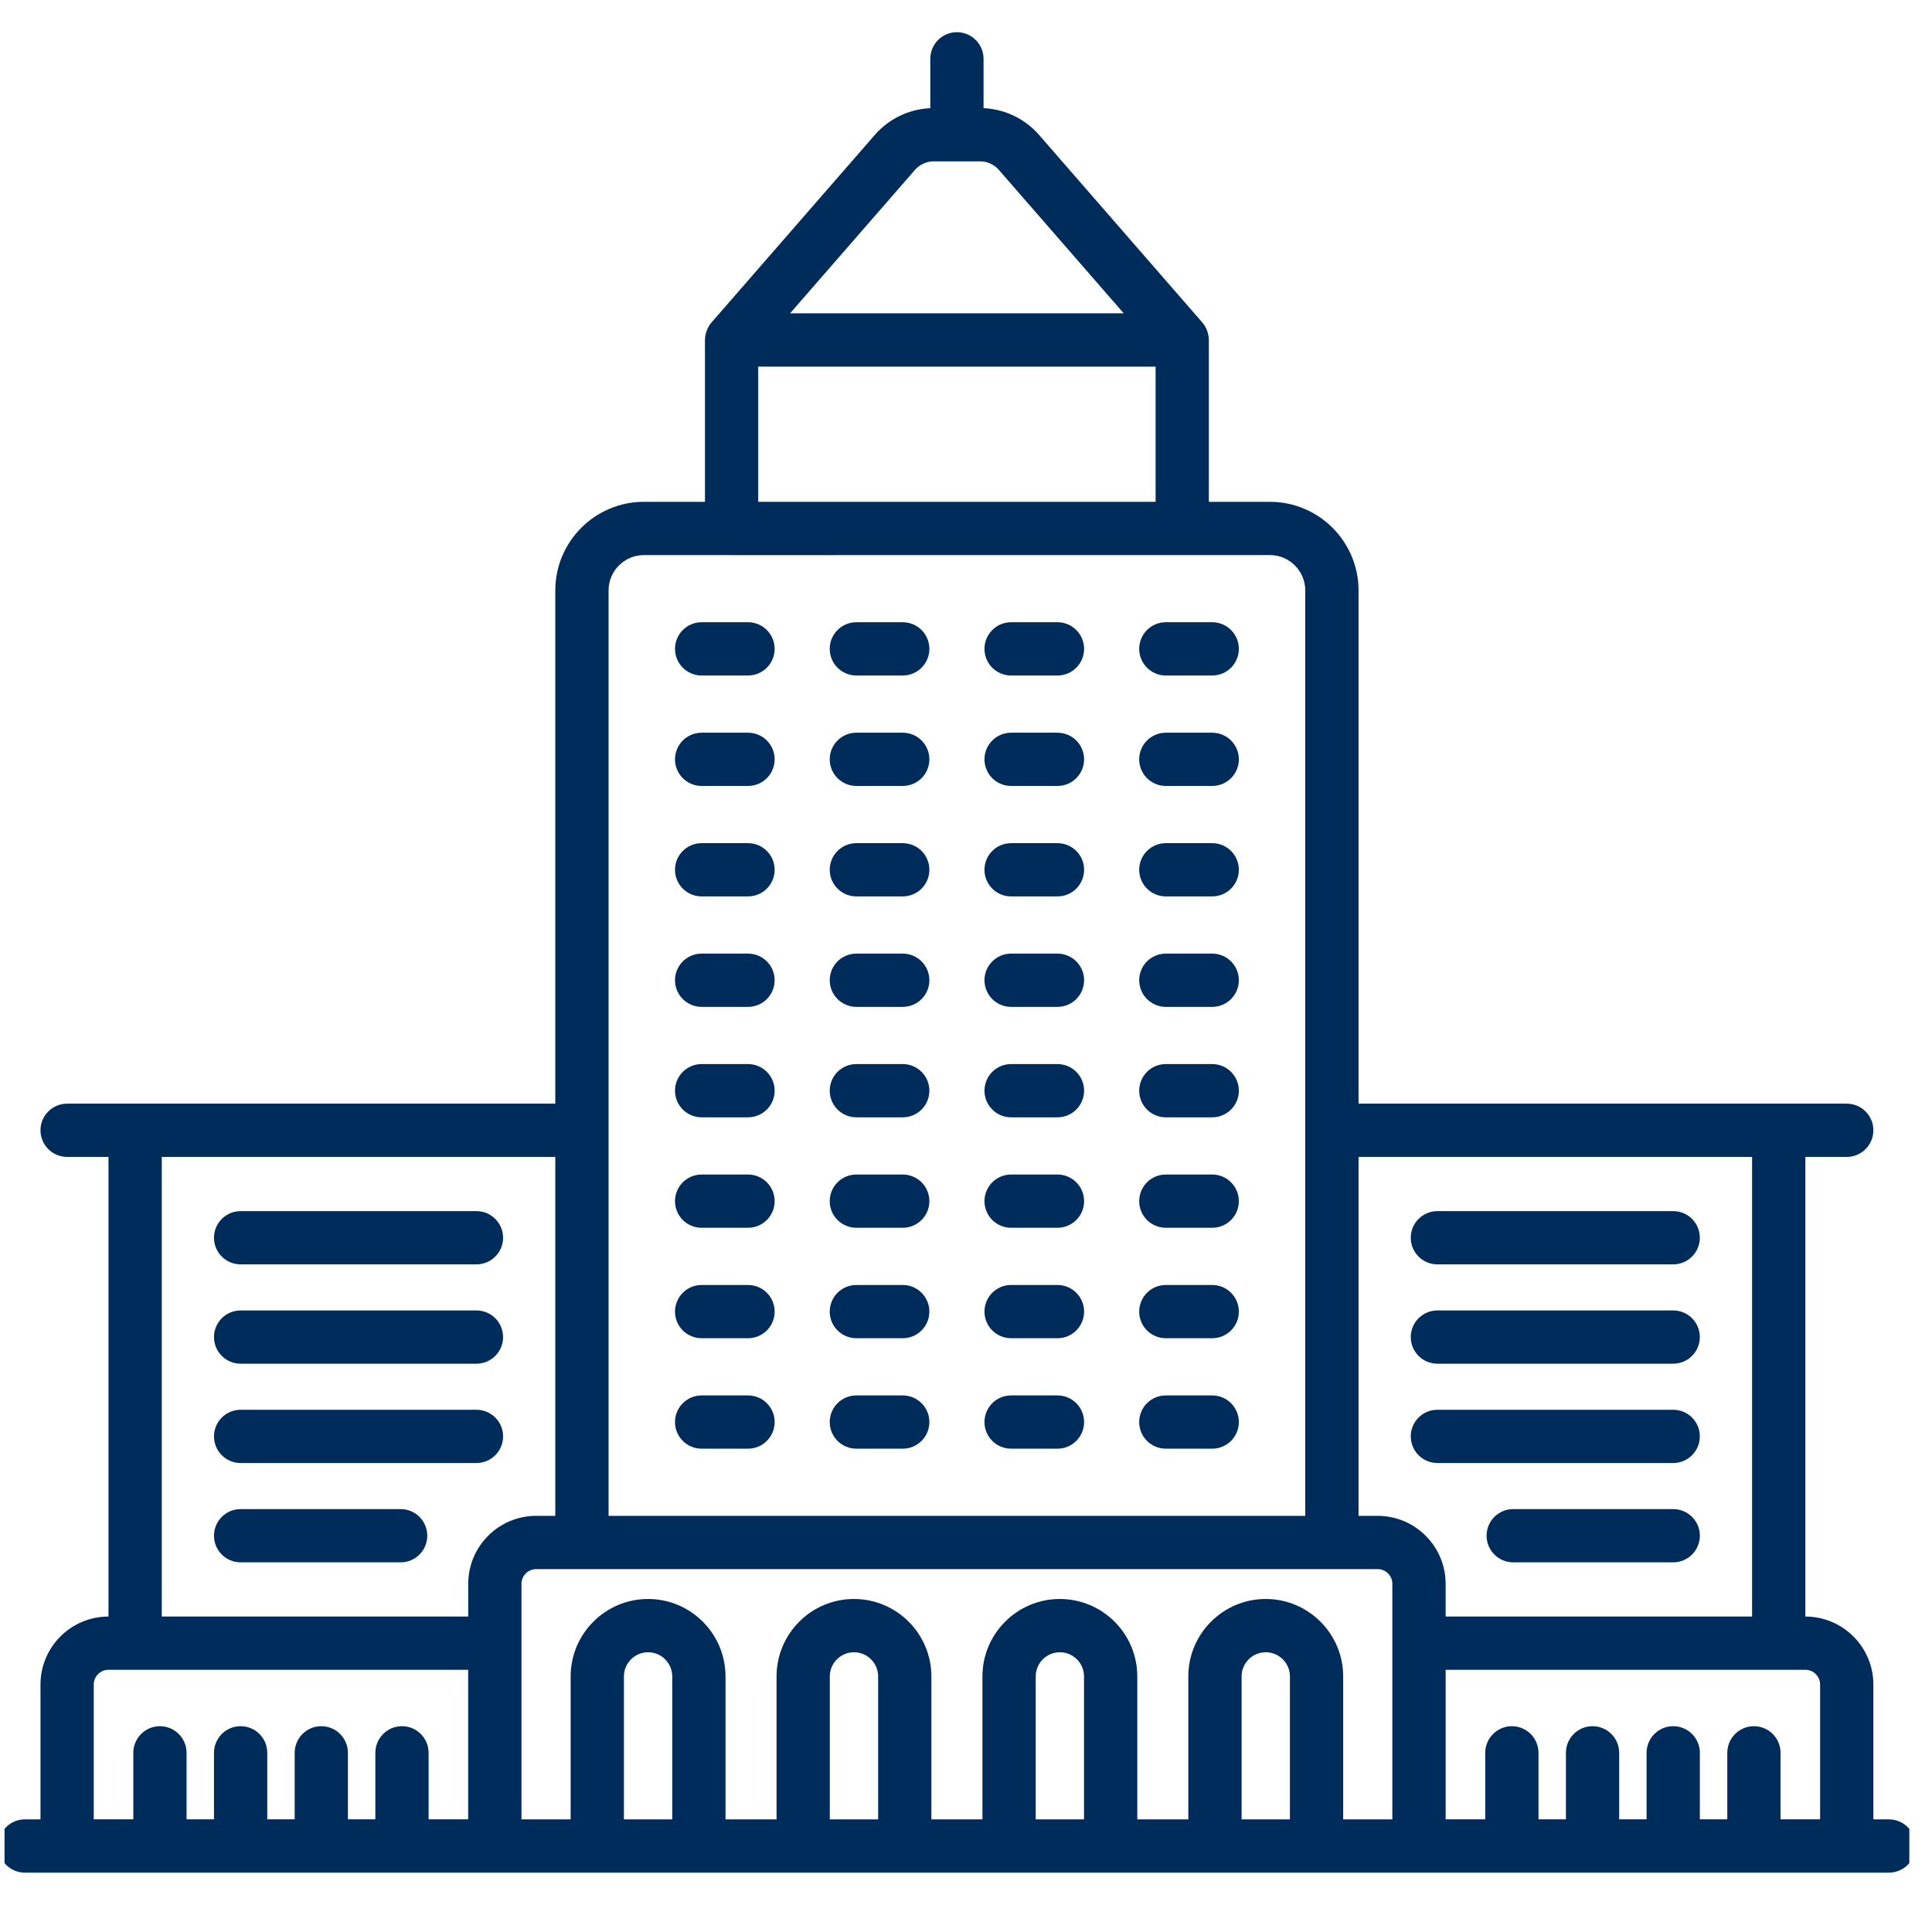 <svg width="71" height="70" viewBox="0 0 71 70" fill="none" xmlns="http://www.w3.org/2000/svg">
<g clip-path="url(#clip0_2494_1108)">
<path d="M69.417 67.11H68.595V61.904C68.595 60.664 67.587 59.656 66.347 59.656H66.096V42.265H67.867C68.269 42.265 68.595 41.939 68.595 41.536C68.595 41.134 68.269 40.808 67.867 40.808C63.223 40.808 54.302 40.808 49.676 40.808V21.699C49.676 20.04 48.327 18.691 46.668 18.691H44.175V12.493C44.175 12.357 44.117 12.153 43.996 12.015L37.998 5.124C37.499 4.551 36.776 4.222 36.016 4.222H35.895V2.162C35.895 1.759 35.569 1.433 35.166 1.433C34.764 1.433 34.438 1.759 34.438 2.162V4.222H34.318C33.557 4.222 32.835 4.55 32.336 5.124L26.336 12.015C26.221 12.147 26.157 12.348 26.157 12.493V18.691H23.665C22.006 18.691 20.657 20.04 20.657 21.699V40.808C16.031 40.808 7.11 40.808 2.467 40.808C2.064 40.808 1.738 41.134 1.738 41.536C1.738 41.939 2.064 42.265 2.467 42.265H4.237V59.656H3.986C2.746 59.656 1.738 60.664 1.738 61.904V67.109H0.916C0.513 67.109 0.187 67.436 0.187 67.838C0.187 68.24 0.513 68.567 0.916 68.567H69.417C69.82 68.567 70.146 68.24 70.146 67.838C70.146 67.436 69.82 67.11 69.417 67.11ZM67.138 61.904V67.108H65.184V64.414C65.184 64.012 64.858 63.685 64.455 63.685C64.053 63.685 63.727 64.012 63.727 64.414V67.108H62.219V64.414C62.219 64.012 61.893 63.685 61.49 63.685C61.087 63.685 60.761 64.012 60.761 64.414V67.108H59.254V64.414C59.254 64.012 58.928 63.685 58.525 63.685C58.122 63.685 57.797 64.012 57.797 64.414V67.108H56.289V64.414C56.289 64.012 55.963 63.685 55.56 63.685C55.158 63.685 54.832 64.012 54.832 64.414V67.108H52.877V61.113H66.347C66.783 61.113 67.138 61.468 67.138 61.904ZM64.638 42.265V59.656H52.876V58.203C52.876 56.963 51.867 55.955 50.628 55.955H49.676V42.265H64.638ZM33.434 6.081C33.657 5.826 33.979 5.679 34.317 5.679H36.015C36.354 5.679 36.675 5.825 36.898 6.081L41.846 11.764H28.486L33.434 6.081ZM27.614 13.222H42.718V18.691H27.614V13.222ZM22.115 21.699C22.115 20.844 22.81 20.148 23.665 20.148H26.877C26.88 20.148 26.883 20.15 26.886 20.15C29.355 20.15 18.831 20.151 46.668 20.148C47.523 20.148 48.218 20.844 48.218 21.699V55.955H22.115C22.115 48.84 22.115 29.593 22.115 21.699ZM5.695 42.265H20.657V55.955H19.704C18.465 55.955 17.457 56.964 17.457 58.203V59.656H5.695V42.265ZM3.195 61.904C3.195 61.468 3.55 61.113 3.986 61.113H17.455V67.108H15.501V64.414C15.501 64.012 15.175 63.685 14.772 63.685C14.37 63.685 14.044 64.012 14.044 64.414V67.108H12.536V64.414C12.536 64.012 12.21 63.685 11.808 63.685C11.405 63.685 11.079 64.012 11.079 64.414V67.108H9.572V64.414C9.572 64.012 9.246 63.685 8.843 63.685C8.44 63.685 8.114 64.012 8.114 64.414V67.108H6.606V64.414C6.606 64.012 6.28 63.685 5.878 63.685C5.475 63.685 5.149 64.012 5.149 64.414V67.108H3.195V61.904ZM22.679 67.11V61.606C22.679 60.978 23.189 60.468 23.817 60.468C24.445 60.468 24.955 60.978 24.955 61.606V67.11H22.679ZM30.245 67.11V61.606C30.245 60.978 30.756 60.468 31.383 60.468C32.011 60.468 32.521 60.978 32.521 61.606V67.11H30.245ZM37.812 67.11V61.606C37.812 60.978 38.322 60.468 38.95 60.468C39.577 60.468 40.087 60.978 40.087 61.606V67.11H37.812ZM45.378 67.11V61.606C45.378 60.978 45.888 60.468 46.516 60.468C47.144 60.468 47.654 60.978 47.654 61.606V67.11H45.378ZM49.111 67.11V61.606C49.111 60.175 47.947 59.01 46.516 59.01C45.085 59.01 43.92 60.175 43.92 61.606V67.11H41.545V61.606C41.545 60.175 40.381 59.01 38.949 59.01C37.518 59.01 36.354 60.175 36.354 61.606V67.11H33.978V61.606C33.978 60.175 32.814 59.01 31.383 59.01C29.952 59.01 28.788 60.175 28.788 61.606V67.11H26.412V61.606C26.412 60.175 25.248 59.01 23.817 59.01C22.386 59.01 21.221 60.175 21.221 61.606V67.11H18.914V58.203C18.914 57.767 19.269 57.413 19.704 57.413H50.628C51.064 57.413 51.418 57.767 51.418 58.203V67.11H49.111Z" fill="#002C5C" stroke="#002C5C" stroke-width="0.5"/>
<path d="M25.784 24.574H27.489C27.892 24.574 28.218 24.247 28.218 23.845C28.218 23.443 27.892 23.116 27.489 23.116H25.784C25.382 23.116 25.056 23.443 25.056 23.845C25.056 24.247 25.382 24.574 25.784 24.574Z" fill="#002C5C" stroke="#002C5C" stroke-width="0.5"/>
<path d="M31.471 24.574H33.175C33.578 24.574 33.904 24.247 33.904 23.845C33.904 23.443 33.578 23.116 33.175 23.116H31.471C31.068 23.116 30.742 23.443 30.742 23.845C30.742 24.247 31.068 24.574 31.471 24.574Z" fill="#002C5C" stroke="#002C5C" stroke-width="0.5"/>
<path d="M37.157 24.574H38.861C39.264 24.574 39.59 24.247 39.59 23.845C39.59 23.443 39.264 23.116 38.861 23.116H37.157C36.755 23.116 36.429 23.443 36.429 23.845C36.429 24.247 36.755 24.574 37.157 24.574Z" fill="#002C5C" stroke="#002C5C" stroke-width="0.5"/>
<path d="M42.843 24.574H44.548C44.951 24.574 45.277 24.247 45.277 23.845C45.277 23.443 44.951 23.116 44.548 23.116H42.843C42.441 23.116 42.115 23.443 42.115 23.845C42.115 24.247 42.441 24.574 42.843 24.574Z" fill="#002C5C" stroke="#002C5C" stroke-width="0.5"/>
<path d="M25.784 28.633H27.489C27.892 28.633 28.218 28.307 28.218 27.904C28.218 27.502 27.892 27.176 27.489 27.176H25.784C25.382 27.176 25.056 27.502 25.056 27.904C25.056 28.307 25.382 28.633 25.784 28.633Z" fill="#002C5C" stroke="#002C5C" stroke-width="0.5"/>
<path d="M31.471 28.633H33.175C33.578 28.633 33.904 28.307 33.904 27.904C33.904 27.502 33.578 27.176 33.175 27.176H31.471C31.068 27.176 30.742 27.502 30.742 27.904C30.742 28.307 31.068 28.633 31.471 28.633Z" fill="#002C5C" stroke="#002C5C" stroke-width="0.5"/>
<path d="M37.157 28.633H38.861C39.264 28.633 39.59 28.307 39.59 27.904C39.59 27.502 39.264 27.176 38.861 27.176H37.157C36.755 27.176 36.429 27.502 36.429 27.904C36.429 28.307 36.755 28.633 37.157 28.633Z" fill="#002C5C" stroke="#002C5C" stroke-width="0.5"/>
<path d="M42.843 28.633H44.548C44.951 28.633 45.277 28.307 45.277 27.904C45.277 27.502 44.951 27.176 44.548 27.176H42.843C42.441 27.176 42.115 27.502 42.115 27.904C42.115 28.307 42.441 28.633 42.843 28.633Z" fill="#002C5C" stroke="#002C5C" stroke-width="0.5"/>
<path d="M25.784 32.692H27.489C27.892 32.692 28.218 32.366 28.218 31.963C28.218 31.561 27.892 31.235 27.489 31.235H25.784C25.382 31.235 25.056 31.561 25.056 31.963C25.056 32.366 25.382 32.692 25.784 32.692Z" fill="#002C5C" stroke="#002C5C" stroke-width="0.5"/>
<path d="M31.471 32.692H33.175C33.578 32.692 33.904 32.366 33.904 31.963C33.904 31.561 33.578 31.235 33.175 31.235H31.471C31.068 31.235 30.742 31.561 30.742 31.963C30.742 32.366 31.068 32.692 31.471 32.692Z" fill="#002C5C" stroke="#002C5C" stroke-width="0.5"/>
<path d="M37.157 32.692H38.861C39.264 32.692 39.59 32.366 39.59 31.963C39.59 31.561 39.264 31.235 38.861 31.235H37.157C36.755 31.235 36.429 31.561 36.429 31.963C36.429 32.366 36.755 32.692 37.157 32.692Z" fill="#002C5C" stroke="#002C5C" stroke-width="0.5"/>
<path d="M42.843 32.692H44.548C44.951 32.692 45.277 32.366 45.277 31.963C45.277 31.561 44.951 31.235 44.548 31.235H42.843C42.441 31.235 42.115 31.561 42.115 31.963C42.115 32.366 42.441 32.692 42.843 32.692Z" fill="#002C5C" stroke="#002C5C" stroke-width="0.5"/>
<path d="M25.784 36.751H27.489C27.892 36.751 28.218 36.425 28.218 36.022C28.218 35.62 27.892 35.294 27.489 35.294H25.784C25.382 35.294 25.056 35.62 25.056 36.022C25.056 36.425 25.382 36.751 25.784 36.751Z" fill="#002C5C" stroke="#002C5C" stroke-width="0.5"/>
<path d="M31.471 36.751H33.175C33.578 36.751 33.904 36.425 33.904 36.022C33.904 35.62 33.578 35.294 33.175 35.294H31.471C31.068 35.294 30.742 35.62 30.742 36.022C30.742 36.425 31.068 36.751 31.471 36.751Z" fill="#002C5C" stroke="#002C5C" stroke-width="0.5"/>
<path d="M37.157 36.751H38.861C39.264 36.751 39.59 36.425 39.59 36.022C39.59 35.62 39.264 35.294 38.861 35.294H37.157C36.755 35.294 36.429 35.62 36.429 36.022C36.429 36.425 36.755 36.751 37.157 36.751Z" fill="#002C5C" stroke="#002C5C" stroke-width="0.5"/>
<path d="M42.843 36.751H44.548C44.951 36.751 45.277 36.425 45.277 36.022C45.277 35.62 44.951 35.294 44.548 35.294H42.843C42.441 35.294 42.115 35.62 42.115 36.022C42.115 36.425 42.441 36.751 42.843 36.751Z" fill="#002C5C" stroke="#002C5C" stroke-width="0.5"/>
<path d="M25.784 40.81H27.489C27.892 40.81 28.218 40.484 28.218 40.081C28.218 39.679 27.892 39.353 27.489 39.353H25.784C25.382 39.353 25.056 39.679 25.056 40.081C25.056 40.484 25.382 40.81 25.784 40.81Z" fill="#002C5C" stroke="#002C5C" stroke-width="0.5"/>
<path d="M31.471 40.81H33.175C33.578 40.81 33.904 40.484 33.904 40.081C33.904 39.679 33.578 39.353 33.175 39.353H31.471C31.068 39.353 30.742 39.679 30.742 40.081C30.742 40.484 31.068 40.81 31.471 40.81Z" fill="#002C5C" stroke="#002C5C" stroke-width="0.5"/>
<path d="M37.157 40.81H38.861C39.264 40.81 39.59 40.484 39.59 40.081C39.59 39.679 39.264 39.353 38.861 39.353H37.157C36.755 39.353 36.429 39.679 36.429 40.081C36.429 40.484 36.755 40.81 37.157 40.81Z" fill="#002C5C" stroke="#002C5C" stroke-width="0.5"/>
<path d="M42.843 40.81H44.548C44.951 40.81 45.277 40.484 45.277 40.081C45.277 39.679 44.951 39.353 44.548 39.353H42.843C42.441 39.353 42.115 39.679 42.115 40.081C42.115 40.484 42.441 40.81 42.843 40.81Z" fill="#002C5C" stroke="#002C5C" stroke-width="0.5"/>
<path d="M25.784 44.869H27.489C27.892 44.869 28.218 44.543 28.218 44.141C28.218 43.738 27.892 43.412 27.489 43.412H25.784C25.382 43.412 25.056 43.738 25.056 44.141C25.056 44.543 25.382 44.869 25.784 44.869Z" fill="#002C5C" stroke="#002C5C" stroke-width="0.5"/>
<path d="M31.471 44.869H33.175C33.578 44.869 33.904 44.543 33.904 44.141C33.904 43.738 33.578 43.412 33.175 43.412H31.471C31.068 43.412 30.742 43.738 30.742 44.141C30.742 44.543 31.068 44.869 31.471 44.869Z" fill="#002C5C" stroke="#002C5C" stroke-width="0.5"/>
<path d="M37.157 44.869H38.861C39.264 44.869 39.59 44.543 39.59 44.141C39.59 43.738 39.264 43.412 38.861 43.412H37.157C36.755 43.412 36.429 43.738 36.429 44.141C36.429 44.543 36.755 44.869 37.157 44.869Z" fill="#002C5C" stroke="#002C5C" stroke-width="0.5"/>
<path d="M42.843 44.869H44.548C44.951 44.869 45.277 44.543 45.277 44.141C45.277 43.738 44.951 43.412 44.548 43.412H42.843C42.441 43.412 42.115 43.738 42.115 44.141C42.115 44.543 42.441 44.869 42.843 44.869Z" fill="#002C5C" stroke="#002C5C" stroke-width="0.5"/>
<path d="M25.784 48.928H27.489C27.892 48.928 28.218 48.602 28.218 48.2C28.218 47.797 27.892 47.471 27.489 47.471H25.784C25.382 47.471 25.056 47.797 25.056 48.2C25.056 48.602 25.382 48.928 25.784 48.928Z" fill="#002C5C" stroke="#002C5C" stroke-width="0.5"/>
<path d="M31.471 48.928H33.175C33.578 48.928 33.904 48.602 33.904 48.2C33.904 47.797 33.578 47.471 33.175 47.471H31.471C31.068 47.471 30.742 47.797 30.742 48.2C30.742 48.602 31.068 48.928 31.471 48.928Z" fill="#002C5C" stroke="#002C5C" stroke-width="0.5"/>
<path d="M37.157 48.928H38.861C39.264 48.928 39.59 48.602 39.59 48.2C39.59 47.797 39.264 47.471 38.861 47.471H37.157C36.755 47.471 36.429 47.797 36.429 48.2C36.429 48.602 36.755 48.928 37.157 48.928Z" fill="#002C5C" stroke="#002C5C" stroke-width="0.5"/>
<path d="M42.843 48.928H44.548C44.951 48.928 45.277 48.602 45.277 48.2C45.277 47.797 44.951 47.471 44.548 47.471H42.843C42.441 47.471 42.115 47.797 42.115 48.2C42.115 48.602 42.441 48.928 42.843 48.928Z" fill="#002C5C" stroke="#002C5C" stroke-width="0.5"/>
<path d="M25.784 52.987H27.489C27.892 52.987 28.218 52.661 28.218 52.258C28.218 51.856 27.892 51.53 27.489 51.53H25.784C25.382 51.53 25.056 51.856 25.056 52.258C25.056 52.661 25.382 52.987 25.784 52.987Z" fill="#002C5C" stroke="#002C5C" stroke-width="0.5"/>
<path d="M31.471 52.987H33.175C33.578 52.987 33.904 52.661 33.904 52.258C33.904 51.856 33.578 51.53 33.175 51.53H31.471C31.068 51.53 30.742 51.856 30.742 52.258C30.742 52.661 31.068 52.987 31.471 52.987Z" fill="#002C5C" stroke="#002C5C" stroke-width="0.5"/>
<path d="M37.157 52.987H38.861C39.264 52.987 39.59 52.661 39.59 52.258C39.59 51.856 39.264 51.53 38.861 51.53H37.157C36.755 51.53 36.429 51.856 36.429 52.258C36.429 52.661 36.755 52.987 37.157 52.987Z" fill="#002C5C" stroke="#002C5C" stroke-width="0.5"/>
<path d="M42.843 52.987H44.548C44.951 52.987 45.277 52.661 45.277 52.258C45.277 51.856 44.951 51.53 44.548 51.53H42.843C42.441 51.53 42.115 51.856 42.115 52.258C42.115 52.661 42.441 52.987 42.843 52.987Z" fill="#002C5C" stroke="#002C5C" stroke-width="0.5"/>
<path d="M52.824 46.214H61.49C61.892 46.214 62.218 45.888 62.218 45.486C62.218 45.083 61.892 44.757 61.49 44.757H52.824C52.421 44.757 52.095 45.083 52.095 45.486C52.095 45.888 52.421 46.214 52.824 46.214Z" fill="#002C5C" stroke="#002C5C" stroke-width="0.5"/>
<path d="M52.824 49.864H61.49C61.892 49.864 62.218 49.538 62.218 49.135C62.218 48.733 61.892 48.407 61.49 48.407H52.824C52.421 48.407 52.095 48.733 52.095 49.135C52.095 49.538 52.421 49.864 52.824 49.864Z" fill="#002C5C" stroke="#002C5C" stroke-width="0.5"/>
<path d="M52.824 53.514H61.49C61.892 53.514 62.218 53.188 62.218 52.785C62.218 52.383 61.892 52.057 61.49 52.057H52.824C52.421 52.057 52.095 52.383 52.095 52.785C52.095 53.188 52.421 53.514 52.824 53.514Z" fill="#002C5C" stroke="#002C5C" stroke-width="0.5"/>
<path d="M61.49 55.707H55.61C55.207 55.707 54.881 56.033 54.881 56.435C54.881 56.838 55.207 57.164 55.61 57.164H61.49C61.893 57.164 62.219 56.838 62.219 56.435C62.219 56.033 61.893 55.707 61.49 55.707Z" fill="#002C5C" stroke="#002C5C" stroke-width="0.5"/>
<path d="M8.843 46.214H17.509C17.912 46.214 18.238 45.888 18.238 45.486C18.238 45.083 17.912 44.757 17.509 44.757H8.843C8.44 44.757 8.114 45.083 8.114 45.486C8.114 45.888 8.44 46.214 8.843 46.214Z" fill="#002C5C" stroke="#002C5C" stroke-width="0.5"/>
<path d="M8.843 49.864H17.509C17.912 49.864 18.238 49.538 18.238 49.135C18.238 48.733 17.912 48.407 17.509 48.407H8.843C8.44 48.407 8.114 48.733 8.114 49.135C8.114 49.538 8.44 49.864 8.843 49.864Z" fill="#002C5C" stroke="#002C5C" stroke-width="0.5"/>
<path d="M8.843 53.514H17.509C17.912 53.514 18.238 53.188 18.238 52.785C18.238 52.383 17.912 52.057 17.509 52.057H8.843C8.44 52.057 8.114 52.383 8.114 52.785C8.114 53.188 8.44 53.514 8.843 53.514Z" fill="#002C5C" stroke="#002C5C" stroke-width="0.5"/>
<path d="M14.723 55.707H8.843C8.44 55.707 8.114 56.033 8.114 56.435C8.114 56.838 8.44 57.164 8.843 57.164H14.723C15.126 57.164 15.452 56.838 15.452 56.435C15.452 56.033 15.126 55.707 14.723 55.707Z" fill="#002C5C" stroke="#002C5C" stroke-width="0.5"/>
</g>
<defs>
<clipPath id="clip0_2494_1108">
<rect width="70" height="70" fill="white" transform="translate(0.167)"/>
</clipPath>
</defs>
</svg>
